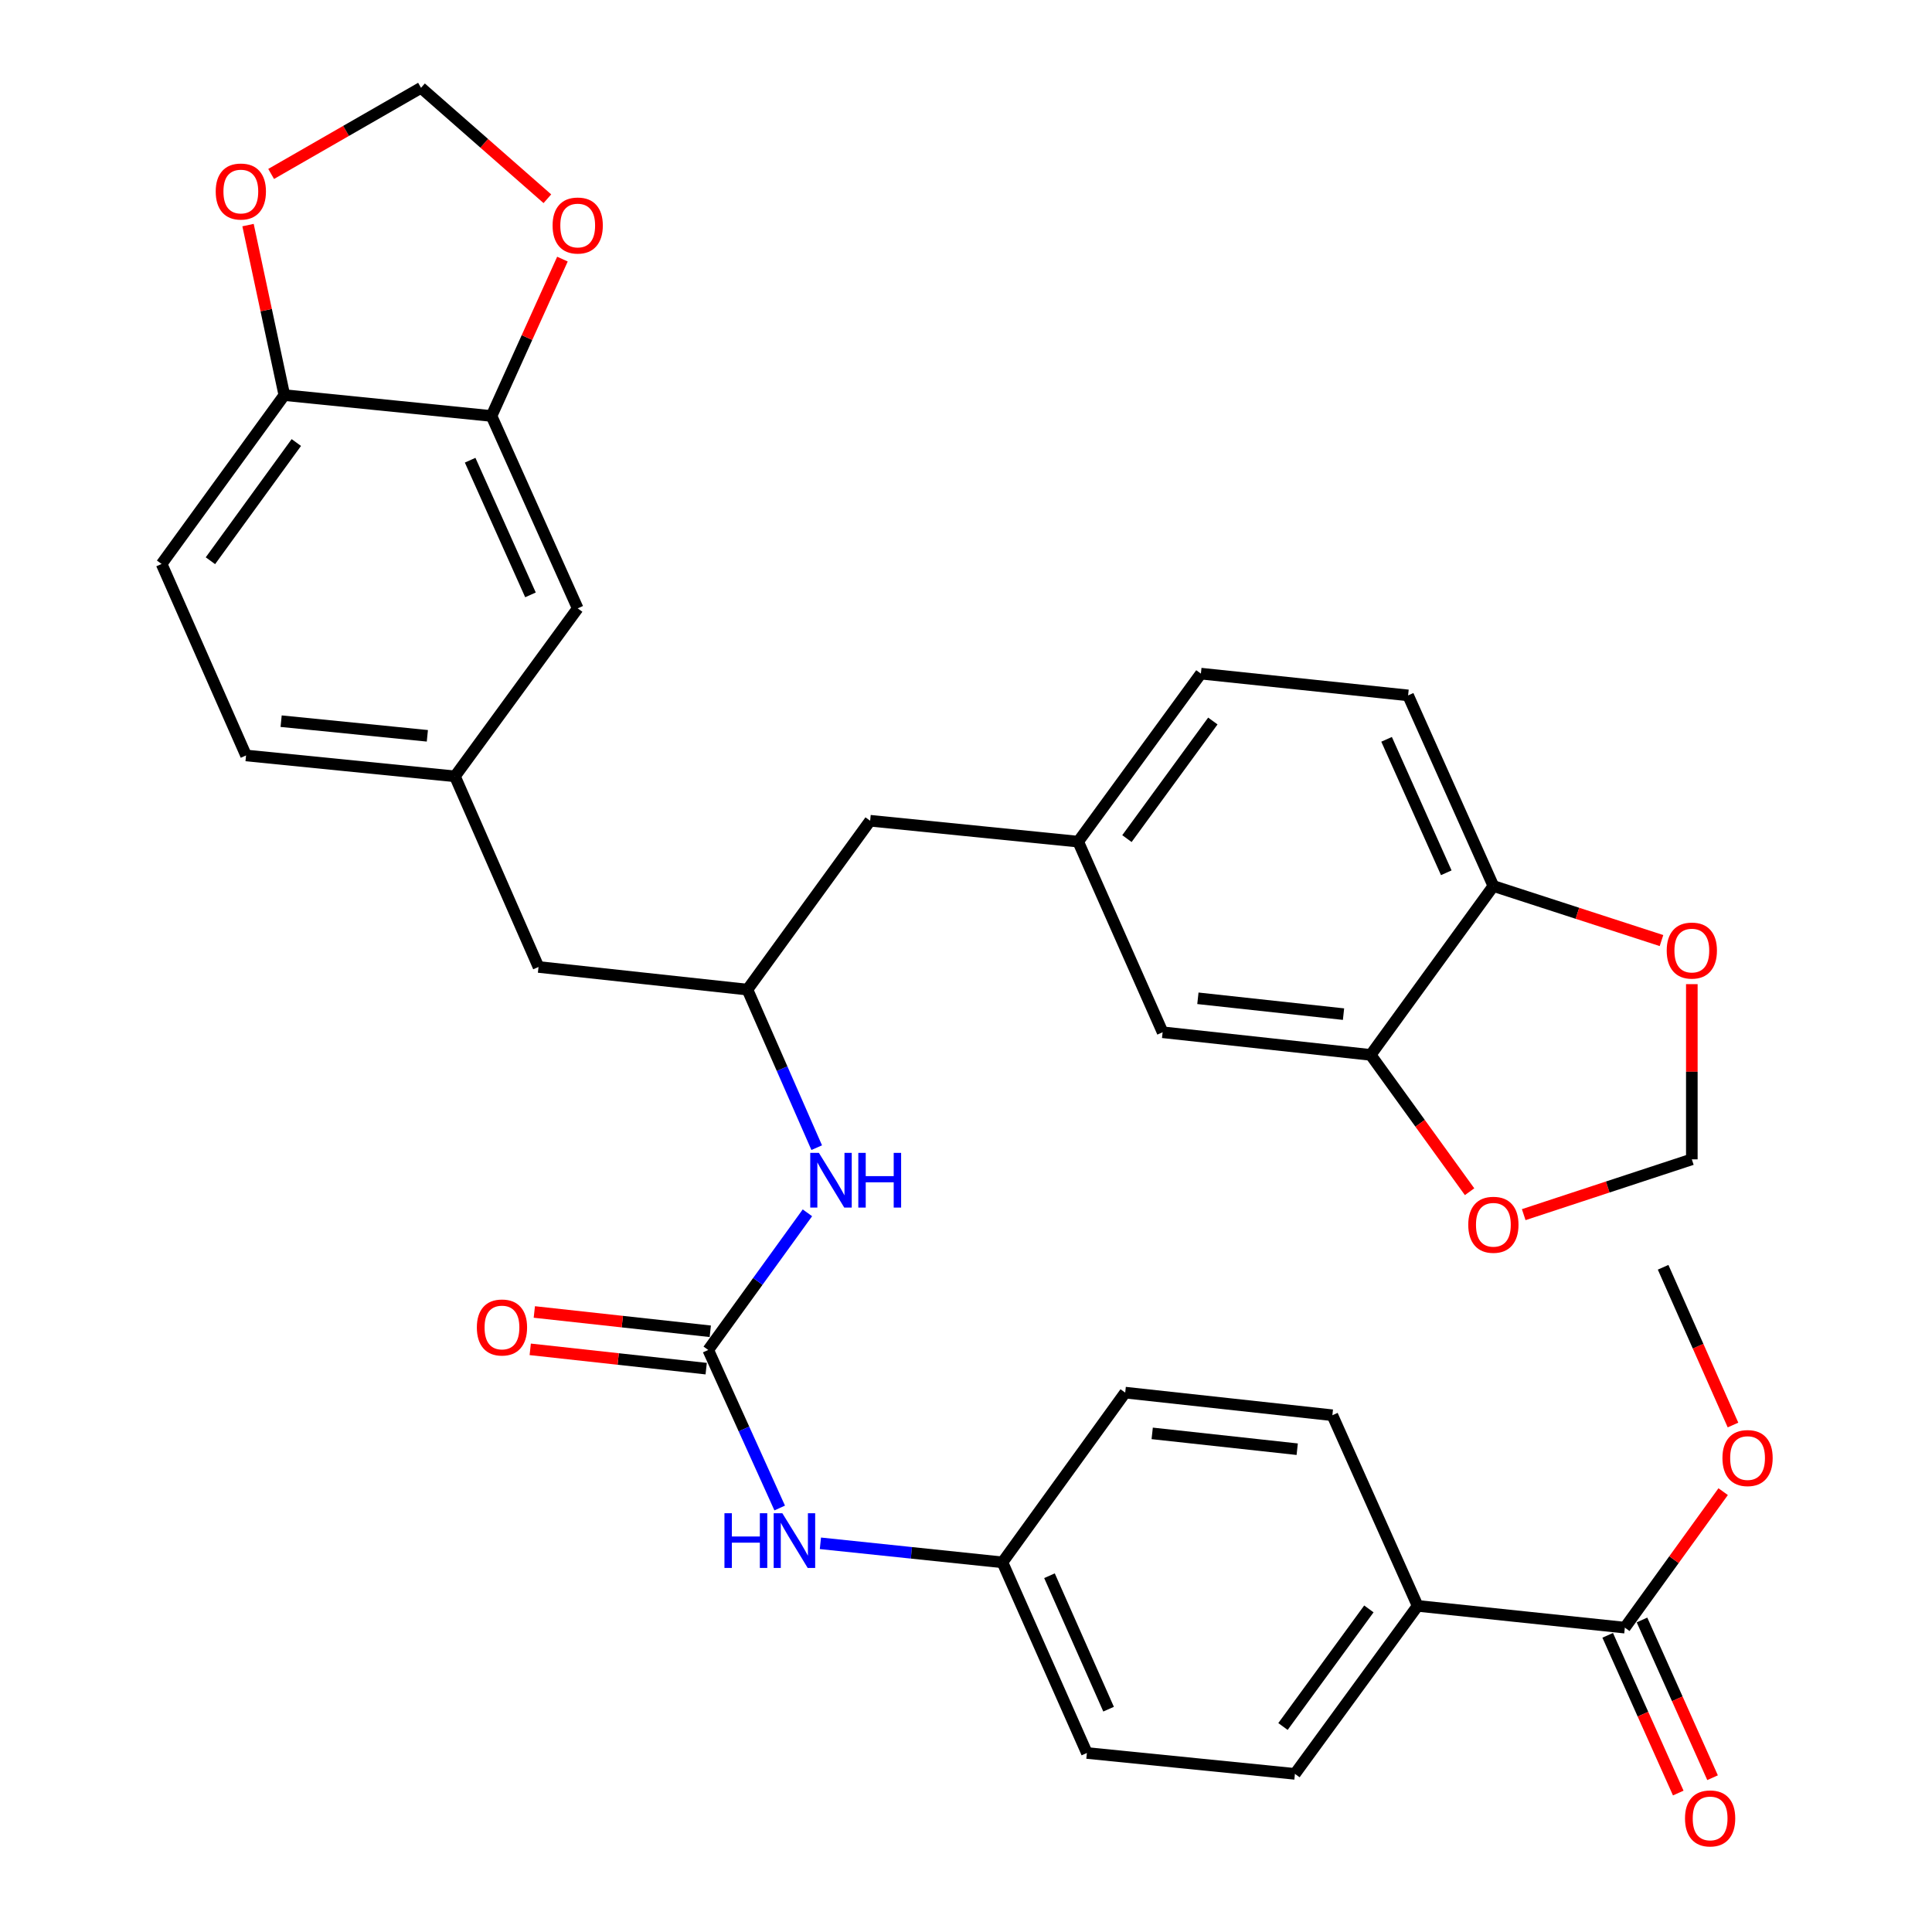 <?xml version='1.0' encoding='iso-8859-1'?>
<svg version='1.1' baseProfile='full'
              xmlns='http://www.w3.org/2000/svg'
                      xmlns:rdkit='http://www.rdkit.org/xml'
                      xmlns:xlink='http://www.w3.org/1999/xlink'
                  xml:space='preserve'
width='1000px' height='1000px' viewBox='0 0 1000 1000'>
<!-- END OF HEADER -->
<rect style='opacity:1.0;fill:#FFFFFF;stroke:none' width='1000' height='1000' x='0' y='0'> </rect>
<path class='bond-3' d='M 366.58,698.74 L 392.249,663.247' style='fill:none;fill-rule:evenodd;stroke:#000000;stroke-width:6px;stroke-linecap:butt;stroke-linejoin:miter;stroke-opacity:1' />
<path class='bond-3' d='M 392.249,663.247 L 417.919,627.753' style='fill:none;fill-rule:evenodd;stroke:#0000FF;stroke-width:6px;stroke-linecap:butt;stroke-linejoin:miter;stroke-opacity:1' />
<path class='bond-4' d='M 366.58,698.74 L 385.074,739.64' style='fill:none;fill-rule:evenodd;stroke:#000000;stroke-width:6px;stroke-linecap:butt;stroke-linejoin:miter;stroke-opacity:1' />
<path class='bond-4' d='M 385.074,739.64 L 403.568,780.539' style='fill:none;fill-rule:evenodd;stroke:#0000FF;stroke-width:6px;stroke-linecap:butt;stroke-linejoin:miter;stroke-opacity:1' />
<path class='bond-15' d='M 367.641,689.071 L 322.103,684.074' style='fill:none;fill-rule:evenodd;stroke:#000000;stroke-width:6px;stroke-linecap:butt;stroke-linejoin:miter;stroke-opacity:1' />
<path class='bond-15' d='M 322.103,684.074 L 276.565,679.077' style='fill:none;fill-rule:evenodd;stroke:#FF0000;stroke-width:6px;stroke-linecap:butt;stroke-linejoin:miter;stroke-opacity:1' />
<path class='bond-15' d='M 365.519,708.41 L 319.981,703.412' style='fill:none;fill-rule:evenodd;stroke:#000000;stroke-width:6px;stroke-linecap:butt;stroke-linejoin:miter;stroke-opacity:1' />
<path class='bond-15' d='M 319.981,703.412 L 274.443,698.415' style='fill:none;fill-rule:evenodd;stroke:#FF0000;stroke-width:6px;stroke-linecap:butt;stroke-linejoin:miter;stroke-opacity:1' />
<path class='bond-0' d='M 841.016,842.464 L 733.769,831.203' style='fill:none;fill-rule:evenodd;stroke:#000000;stroke-width:6px;stroke-linecap:butt;stroke-linejoin:miter;stroke-opacity:1' />
<path class='bond-18' d='M 832.137,846.437 L 850.399,887.258' style='fill:none;fill-rule:evenodd;stroke:#000000;stroke-width:6px;stroke-linecap:butt;stroke-linejoin:miter;stroke-opacity:1' />
<path class='bond-18' d='M 850.399,887.258 L 868.662,928.08' style='fill:none;fill-rule:evenodd;stroke:#FF0000;stroke-width:6px;stroke-linecap:butt;stroke-linejoin:miter;stroke-opacity:1' />
<path class='bond-18' d='M 849.895,838.492 L 868.158,879.314' style='fill:none;fill-rule:evenodd;stroke:#000000;stroke-width:6px;stroke-linecap:butt;stroke-linejoin:miter;stroke-opacity:1' />
<path class='bond-18' d='M 868.158,879.314 L 886.42,920.136' style='fill:none;fill-rule:evenodd;stroke:#FF0000;stroke-width:6px;stroke-linecap:butt;stroke-linejoin:miter;stroke-opacity:1' />
<path class='bond-30' d='M 841.016,842.464 L 866.46,807.271' style='fill:none;fill-rule:evenodd;stroke:#000000;stroke-width:6px;stroke-linecap:butt;stroke-linejoin:miter;stroke-opacity:1' />
<path class='bond-30' d='M 866.46,807.271 L 891.904,772.077' style='fill:none;fill-rule:evenodd;stroke:#FF0000;stroke-width:6px;stroke-linecap:butt;stroke-linejoin:miter;stroke-opacity:1' />
<path class='bond-1' d='M 254.404,215.312 L 299.02,314.886' style='fill:none;fill-rule:evenodd;stroke:#000000;stroke-width:6px;stroke-linecap:butt;stroke-linejoin:miter;stroke-opacity:1' />
<path class='bond-1' d='M 243.343,238.203 L 274.574,307.904' style='fill:none;fill-rule:evenodd;stroke:#000000;stroke-width:6px;stroke-linecap:butt;stroke-linejoin:miter;stroke-opacity:1' />
<path class='bond-7' d='M 254.404,215.312 L 272.763,174.713' style='fill:none;fill-rule:evenodd;stroke:#000000;stroke-width:6px;stroke-linecap:butt;stroke-linejoin:miter;stroke-opacity:1' />
<path class='bond-7' d='M 272.763,174.713 L 291.121,134.114' style='fill:none;fill-rule:evenodd;stroke:#FF0000;stroke-width:6px;stroke-linecap:butt;stroke-linejoin:miter;stroke-opacity:1' />
<path class='bond-35' d='M 254.404,215.312 L 147.168,204.504' style='fill:none;fill-rule:evenodd;stroke:#000000;stroke-width:6px;stroke-linecap:butt;stroke-linejoin:miter;stroke-opacity:1' />
<path class='bond-2' d='M 709.451,546.013 L 601.772,534.298' style='fill:none;fill-rule:evenodd;stroke:#000000;stroke-width:6px;stroke-linecap:butt;stroke-linejoin:miter;stroke-opacity:1' />
<path class='bond-2' d='M 695.404,524.916 L 620.028,516.715' style='fill:none;fill-rule:evenodd;stroke:#000000;stroke-width:6px;stroke-linecap:butt;stroke-linejoin:miter;stroke-opacity:1' />
<path class='bond-8' d='M 709.451,546.013 L 735.053,581.422' style='fill:none;fill-rule:evenodd;stroke:#000000;stroke-width:6px;stroke-linecap:butt;stroke-linejoin:miter;stroke-opacity:1' />
<path class='bond-8' d='M 735.053,581.422 L 760.656,616.83' style='fill:none;fill-rule:evenodd;stroke:#FF0000;stroke-width:6px;stroke-linecap:butt;stroke-linejoin:miter;stroke-opacity:1' />
<path class='bond-36' d='M 709.451,546.013 L 772.969,458.599' style='fill:none;fill-rule:evenodd;stroke:#000000;stroke-width:6px;stroke-linecap:butt;stroke-linejoin:miter;stroke-opacity:1' />
<path class='bond-12' d='M 422.732,594.029 L 404.799,553.123' style='fill:none;fill-rule:evenodd;stroke:#0000FF;stroke-width:6px;stroke-linecap:butt;stroke-linejoin:miter;stroke-opacity:1' />
<path class='bond-12' d='M 404.799,553.123 L 386.867,512.217' style='fill:none;fill-rule:evenodd;stroke:#000000;stroke-width:6px;stroke-linecap:butt;stroke-linejoin:miter;stroke-opacity:1' />
<path class='bond-27' d='M 424.642,798.813 L 471.753,803.74' style='fill:none;fill-rule:evenodd;stroke:#0000FF;stroke-width:6px;stroke-linecap:butt;stroke-linejoin:miter;stroke-opacity:1' />
<path class='bond-27' d='M 471.753,803.74 L 518.864,808.668' style='fill:none;fill-rule:evenodd;stroke:#000000;stroke-width:6px;stroke-linecap:butt;stroke-linejoin:miter;stroke-opacity:1' />
<path class='bond-5' d='M 147.168,204.504 L 83.65,291.908' style='fill:none;fill-rule:evenodd;stroke:#000000;stroke-width:6px;stroke-linecap:butt;stroke-linejoin:miter;stroke-opacity:1' />
<path class='bond-5' d='M 153.378,229.052 L 108.915,290.234' style='fill:none;fill-rule:evenodd;stroke:#000000;stroke-width:6px;stroke-linecap:butt;stroke-linejoin:miter;stroke-opacity:1' />
<path class='bond-10' d='M 147.168,204.504 L 137.775,160.506' style='fill:none;fill-rule:evenodd;stroke:#000000;stroke-width:6px;stroke-linecap:butt;stroke-linejoin:miter;stroke-opacity:1' />
<path class='bond-10' d='M 137.775,160.506 L 128.382,116.507' style='fill:none;fill-rule:evenodd;stroke:#FF0000;stroke-width:6px;stroke-linecap:butt;stroke-linejoin:miter;stroke-opacity:1' />
<path class='bond-6' d='M 772.969,458.599 L 728.83,359.933' style='fill:none;fill-rule:evenodd;stroke:#000000;stroke-width:6px;stroke-linecap:butt;stroke-linejoin:miter;stroke-opacity:1' />
<path class='bond-6' d='M 748.59,451.743 L 717.693,382.677' style='fill:none;fill-rule:evenodd;stroke:#000000;stroke-width:6px;stroke-linecap:butt;stroke-linejoin:miter;stroke-opacity:1' />
<path class='bond-11' d='M 772.969,458.599 L 816.479,472.717' style='fill:none;fill-rule:evenodd;stroke:#000000;stroke-width:6px;stroke-linecap:butt;stroke-linejoin:miter;stroke-opacity:1' />
<path class='bond-11' d='M 816.479,472.717 L 859.988,486.836' style='fill:none;fill-rule:evenodd;stroke:#FF0000;stroke-width:6px;stroke-linecap:butt;stroke-linejoin:miter;stroke-opacity:1' />
<path class='bond-13' d='M 283.322,102.867 L 250.619,74.161' style='fill:none;fill-rule:evenodd;stroke:#FF0000;stroke-width:6px;stroke-linecap:butt;stroke-linejoin:miter;stroke-opacity:1' />
<path class='bond-13' d='M 250.619,74.161 L 217.917,45.455' style='fill:none;fill-rule:evenodd;stroke:#000000;stroke-width:6px;stroke-linecap:butt;stroke-linejoin:miter;stroke-opacity:1' />
<path class='bond-14' d='M 788.673,628.695 L 832.18,614.385' style='fill:none;fill-rule:evenodd;stroke:#FF0000;stroke-width:6px;stroke-linecap:butt;stroke-linejoin:miter;stroke-opacity:1' />
<path class='bond-14' d='M 832.18,614.385 L 875.688,600.075' style='fill:none;fill-rule:evenodd;stroke:#000000;stroke-width:6px;stroke-linecap:butt;stroke-linejoin:miter;stroke-opacity:1' />
<path class='bond-9' d='M 733.769,831.203 L 670.251,918.152' style='fill:none;fill-rule:evenodd;stroke:#000000;stroke-width:6px;stroke-linecap:butt;stroke-linejoin:miter;stroke-opacity:1' />
<path class='bond-9' d='M 708.532,832.769 L 664.069,893.634' style='fill:none;fill-rule:evenodd;stroke:#000000;stroke-width:6px;stroke-linecap:butt;stroke-linejoin:miter;stroke-opacity:1' />
<path class='bond-34' d='M 733.769,831.203 L 689.629,732.526' style='fill:none;fill-rule:evenodd;stroke:#000000;stroke-width:6px;stroke-linecap:butt;stroke-linejoin:miter;stroke-opacity:1' />
<path class='bond-37' d='M 140.344,90.035 L 179.131,67.745' style='fill:none;fill-rule:evenodd;stroke:#FF0000;stroke-width:6px;stroke-linecap:butt;stroke-linejoin:miter;stroke-opacity:1' />
<path class='bond-37' d='M 179.131,67.745 L 217.917,45.455' style='fill:none;fill-rule:evenodd;stroke:#000000;stroke-width:6px;stroke-linecap:butt;stroke-linejoin:miter;stroke-opacity:1' />
<path class='bond-38' d='M 875.688,509.394 L 875.688,554.734' style='fill:none;fill-rule:evenodd;stroke:#FF0000;stroke-width:6px;stroke-linecap:butt;stroke-linejoin:miter;stroke-opacity:1' />
<path class='bond-38' d='M 875.688,554.734 L 875.688,600.075' style='fill:none;fill-rule:evenodd;stroke:#000000;stroke-width:6px;stroke-linecap:butt;stroke-linejoin:miter;stroke-opacity:1' />
<path class='bond-25' d='M 386.867,512.217 L 450.385,424.813' style='fill:none;fill-rule:evenodd;stroke:#000000;stroke-width:6px;stroke-linecap:butt;stroke-linejoin:miter;stroke-opacity:1' />
<path class='bond-26' d='M 386.867,512.217 L 278.733,500.501' style='fill:none;fill-rule:evenodd;stroke:#000000;stroke-width:6px;stroke-linecap:butt;stroke-linejoin:miter;stroke-opacity:1' />
<path class='bond-16' d='M 299.02,314.886 L 235.48,401.836' style='fill:none;fill-rule:evenodd;stroke:#000000;stroke-width:6px;stroke-linecap:butt;stroke-linejoin:miter;stroke-opacity:1' />
<path class='bond-17' d='M 601.772,534.298 L 558.064,435.632' style='fill:none;fill-rule:evenodd;stroke:#000000;stroke-width:6px;stroke-linecap:butt;stroke-linejoin:miter;stroke-opacity:1' />
<path class='bond-19' d='M 558.064,435.632 L 450.385,424.813' style='fill:none;fill-rule:evenodd;stroke:#000000;stroke-width:6px;stroke-linecap:butt;stroke-linejoin:miter;stroke-opacity:1' />
<path class='bond-28' d='M 558.064,435.632 L 621.583,348.671' style='fill:none;fill-rule:evenodd;stroke:#000000;stroke-width:6px;stroke-linecap:butt;stroke-linejoin:miter;stroke-opacity:1' />
<path class='bond-28' d='M 583.302,434.063 L 627.765,373.19' style='fill:none;fill-rule:evenodd;stroke:#000000;stroke-width:6px;stroke-linecap:butt;stroke-linejoin:miter;stroke-opacity:1' />
<path class='bond-20' d='M 235.48,401.836 L 278.733,500.501' style='fill:none;fill-rule:evenodd;stroke:#000000;stroke-width:6px;stroke-linecap:butt;stroke-linejoin:miter;stroke-opacity:1' />
<path class='bond-29' d='M 235.48,401.836 L 127.357,391.017' style='fill:none;fill-rule:evenodd;stroke:#000000;stroke-width:6px;stroke-linecap:butt;stroke-linejoin:miter;stroke-opacity:1' />
<path class='bond-29' d='M 221.198,380.855 L 145.512,373.282' style='fill:none;fill-rule:evenodd;stroke:#000000;stroke-width:6px;stroke-linecap:butt;stroke-linejoin:miter;stroke-opacity:1' />
<path class='bond-21' d='M 728.83,359.933 L 621.583,348.671' style='fill:none;fill-rule:evenodd;stroke:#000000;stroke-width:6px;stroke-linecap:butt;stroke-linejoin:miter;stroke-opacity:1' />
<path class='bond-22' d='M 83.65,291.908 L 127.357,391.017' style='fill:none;fill-rule:evenodd;stroke:#000000;stroke-width:6px;stroke-linecap:butt;stroke-linejoin:miter;stroke-opacity:1' />
<path class='bond-23' d='M 670.251,918.152 L 562.571,907.345' style='fill:none;fill-rule:evenodd;stroke:#000000;stroke-width:6px;stroke-linecap:butt;stroke-linejoin:miter;stroke-opacity:1' />
<path class='bond-24' d='M 689.629,732.526 L 582.404,720.821' style='fill:none;fill-rule:evenodd;stroke:#000000;stroke-width:6px;stroke-linecap:butt;stroke-linejoin:miter;stroke-opacity:1' />
<path class='bond-24' d='M 671.434,750.11 L 596.377,741.916' style='fill:none;fill-rule:evenodd;stroke:#000000;stroke-width:6px;stroke-linecap:butt;stroke-linejoin:miter;stroke-opacity:1' />
<path class='bond-31' d='M 518.864,808.668 L 582.404,720.821' style='fill:none;fill-rule:evenodd;stroke:#000000;stroke-width:6px;stroke-linecap:butt;stroke-linejoin:miter;stroke-opacity:1' />
<path class='bond-32' d='M 518.864,808.668 L 562.571,907.345' style='fill:none;fill-rule:evenodd;stroke:#000000;stroke-width:6px;stroke-linecap:butt;stroke-linejoin:miter;stroke-opacity:1' />
<path class='bond-32' d='M 543.208,815.591 L 573.803,884.664' style='fill:none;fill-rule:evenodd;stroke:#000000;stroke-width:6px;stroke-linecap:butt;stroke-linejoin:miter;stroke-opacity:1' />
<path class='bond-33' d='M 896.996,737.589 L 878.912,696.765' style='fill:none;fill-rule:evenodd;stroke:#FF0000;stroke-width:6px;stroke-linecap:butt;stroke-linejoin:miter;stroke-opacity:1' />
<path class='bond-33' d='M 878.912,696.765 L 860.827,655.941' style='fill:none;fill-rule:evenodd;stroke:#000000;stroke-width:6px;stroke-linecap:butt;stroke-linejoin:miter;stroke-opacity:1' />
<path  class='atom-4' d='M 423.86 596.723
L 433.14 611.723
Q 434.06 613.203, 435.54 615.883
Q 437.02 618.563, 437.1 618.723
L 437.1 596.723
L 440.86 596.723
L 440.86 625.043
L 436.98 625.043
L 427.02 608.643
Q 425.86 606.723, 424.62 604.523
Q 423.42 602.323, 423.06 601.643
L 423.06 625.043
L 419.38 625.043
L 419.38 596.723
L 423.86 596.723
' fill='#0000FF'/>
<path  class='atom-4' d='M 444.26 596.723
L 448.1 596.723
L 448.1 608.763
L 462.58 608.763
L 462.58 596.723
L 466.42 596.723
L 466.42 625.043
L 462.58 625.043
L 462.58 611.963
L 448.1 611.963
L 448.1 625.043
L 444.26 625.043
L 444.26 596.723
' fill='#0000FF'/>
<path  class='atom-5' d='M 374.975 783.246
L 378.815 783.246
L 378.815 795.286
L 393.295 795.286
L 393.295 783.246
L 397.135 783.246
L 397.135 811.566
L 393.295 811.566
L 393.295 798.486
L 378.815 798.486
L 378.815 811.566
L 374.975 811.566
L 374.975 783.246
' fill='#0000FF'/>
<path  class='atom-5' d='M 404.935 783.246
L 414.215 798.246
Q 415.135 799.726, 416.615 802.406
Q 418.095 805.086, 418.175 805.246
L 418.175 783.246
L 421.935 783.246
L 421.935 811.566
L 418.055 811.566
L 408.095 795.166
Q 406.935 793.246, 405.695 791.046
Q 404.495 788.846, 404.135 788.166
L 404.135 811.566
L 400.455 811.566
L 400.455 783.246
L 404.935 783.246
' fill='#0000FF'/>
<path  class='atom-8' d='M 286.02 116.726
Q 286.02 109.926, 289.38 106.126
Q 292.74 102.326, 299.02 102.326
Q 305.3 102.326, 308.66 106.126
Q 312.02 109.926, 312.02 116.726
Q 312.02 123.606, 308.62 127.526
Q 305.22 131.406, 299.02 131.406
Q 292.78 131.406, 289.38 127.526
Q 286.02 123.646, 286.02 116.726
M 299.02 128.206
Q 303.34 128.206, 305.66 125.326
Q 308.02 122.406, 308.02 116.726
Q 308.02 111.166, 305.66 108.366
Q 303.34 105.526, 299.02 105.526
Q 294.7 105.526, 292.34 108.326
Q 290.02 111.126, 290.02 116.726
Q 290.02 122.446, 292.34 125.326
Q 294.7 128.206, 299.02 128.206
' fill='#FF0000'/>
<path  class='atom-9' d='M 759.969 633.94
Q 759.969 627.14, 763.329 623.34
Q 766.689 619.54, 772.969 619.54
Q 779.249 619.54, 782.609 623.34
Q 785.969 627.14, 785.969 633.94
Q 785.969 640.82, 782.569 644.74
Q 779.169 648.62, 772.969 648.62
Q 766.729 648.62, 763.329 644.74
Q 759.969 640.86, 759.969 633.94
M 772.969 645.42
Q 777.289 645.42, 779.609 642.54
Q 781.969 639.62, 781.969 633.94
Q 781.969 628.38, 779.609 625.58
Q 777.289 622.74, 772.969 622.74
Q 768.649 622.74, 766.289 625.54
Q 763.969 628.34, 763.969 633.94
Q 763.969 639.66, 766.289 642.54
Q 768.649 645.42, 772.969 645.42
' fill='#FF0000'/>
<path  class='atom-11' d='M 111.655 99.131
Q 111.655 92.331, 115.015 88.531
Q 118.375 84.731, 124.655 84.731
Q 130.935 84.731, 134.295 88.531
Q 137.655 92.331, 137.655 99.131
Q 137.655 106.011, 134.255 109.931
Q 130.855 113.811, 124.655 113.811
Q 118.415 113.811, 115.015 109.931
Q 111.655 106.051, 111.655 99.131
M 124.655 110.611
Q 128.975 110.611, 131.295 107.731
Q 133.655 104.811, 133.655 99.131
Q 133.655 93.571, 131.295 90.771
Q 128.975 87.931, 124.655 87.931
Q 120.335 87.931, 117.975 90.731
Q 115.655 93.531, 115.655 99.131
Q 115.655 104.851, 117.975 107.731
Q 120.335 110.611, 124.655 110.611
' fill='#FF0000'/>
<path  class='atom-12' d='M 862.688 492.011
Q 862.688 485.211, 866.048 481.411
Q 869.408 477.611, 875.688 477.611
Q 881.968 477.611, 885.328 481.411
Q 888.688 485.211, 888.688 492.011
Q 888.688 498.891, 885.288 502.811
Q 881.888 506.691, 875.688 506.691
Q 869.448 506.691, 866.048 502.811
Q 862.688 498.931, 862.688 492.011
M 875.688 503.491
Q 880.008 503.491, 882.328 500.611
Q 884.688 497.691, 884.688 492.011
Q 884.688 486.451, 882.328 483.651
Q 880.008 480.811, 875.688 480.811
Q 871.368 480.811, 869.008 483.611
Q 866.688 486.411, 866.688 492.011
Q 866.688 497.731, 869.008 500.611
Q 871.368 503.491, 875.688 503.491
' fill='#FF0000'/>
<path  class='atom-16' d='M 246.819 687.105
Q 246.819 680.305, 250.179 676.505
Q 253.539 672.705, 259.819 672.705
Q 266.099 672.705, 269.459 676.505
Q 272.819 680.305, 272.819 687.105
Q 272.819 693.985, 269.419 697.905
Q 266.019 701.785, 259.819 701.785
Q 253.579 701.785, 250.179 697.905
Q 246.819 694.025, 246.819 687.105
M 259.819 698.585
Q 264.139 698.585, 266.459 695.705
Q 268.819 692.785, 268.819 687.105
Q 268.819 681.545, 266.459 678.745
Q 264.139 675.905, 259.819 675.905
Q 255.499 675.905, 253.139 678.705
Q 250.819 681.505, 250.819 687.105
Q 250.819 692.825, 253.139 695.705
Q 255.499 698.585, 259.819 698.585
' fill='#FF0000'/>
<path  class='atom-19' d='M 872.156 941.21
Q 872.156 934.41, 875.516 930.61
Q 878.876 926.81, 885.156 926.81
Q 891.436 926.81, 894.796 930.61
Q 898.156 934.41, 898.156 941.21
Q 898.156 948.09, 894.756 952.01
Q 891.356 955.89, 885.156 955.89
Q 878.916 955.89, 875.516 952.01
Q 872.156 948.13, 872.156 941.21
M 885.156 952.69
Q 889.476 952.69, 891.796 949.81
Q 894.156 946.89, 894.156 941.21
Q 894.156 935.65, 891.796 932.85
Q 889.476 930.01, 885.156 930.01
Q 880.836 930.01, 878.476 932.81
Q 876.156 935.61, 876.156 941.21
Q 876.156 946.93, 878.476 949.81
Q 880.836 952.69, 885.156 952.69
' fill='#FF0000'/>
<path  class='atom-31' d='M 891.535 754.687
Q 891.535 747.887, 894.895 744.087
Q 898.255 740.287, 904.535 740.287
Q 910.815 740.287, 914.175 744.087
Q 917.535 747.887, 917.535 754.687
Q 917.535 761.567, 914.135 765.487
Q 910.735 769.367, 904.535 769.367
Q 898.295 769.367, 894.895 765.487
Q 891.535 761.607, 891.535 754.687
M 904.535 766.167
Q 908.855 766.167, 911.175 763.287
Q 913.535 760.367, 913.535 754.687
Q 913.535 749.127, 911.175 746.327
Q 908.855 743.487, 904.535 743.487
Q 900.215 743.487, 897.855 746.287
Q 895.535 749.087, 895.535 754.687
Q 895.535 760.407, 897.855 763.287
Q 900.215 766.167, 904.535 766.167
' fill='#FF0000'/>
</svg>
